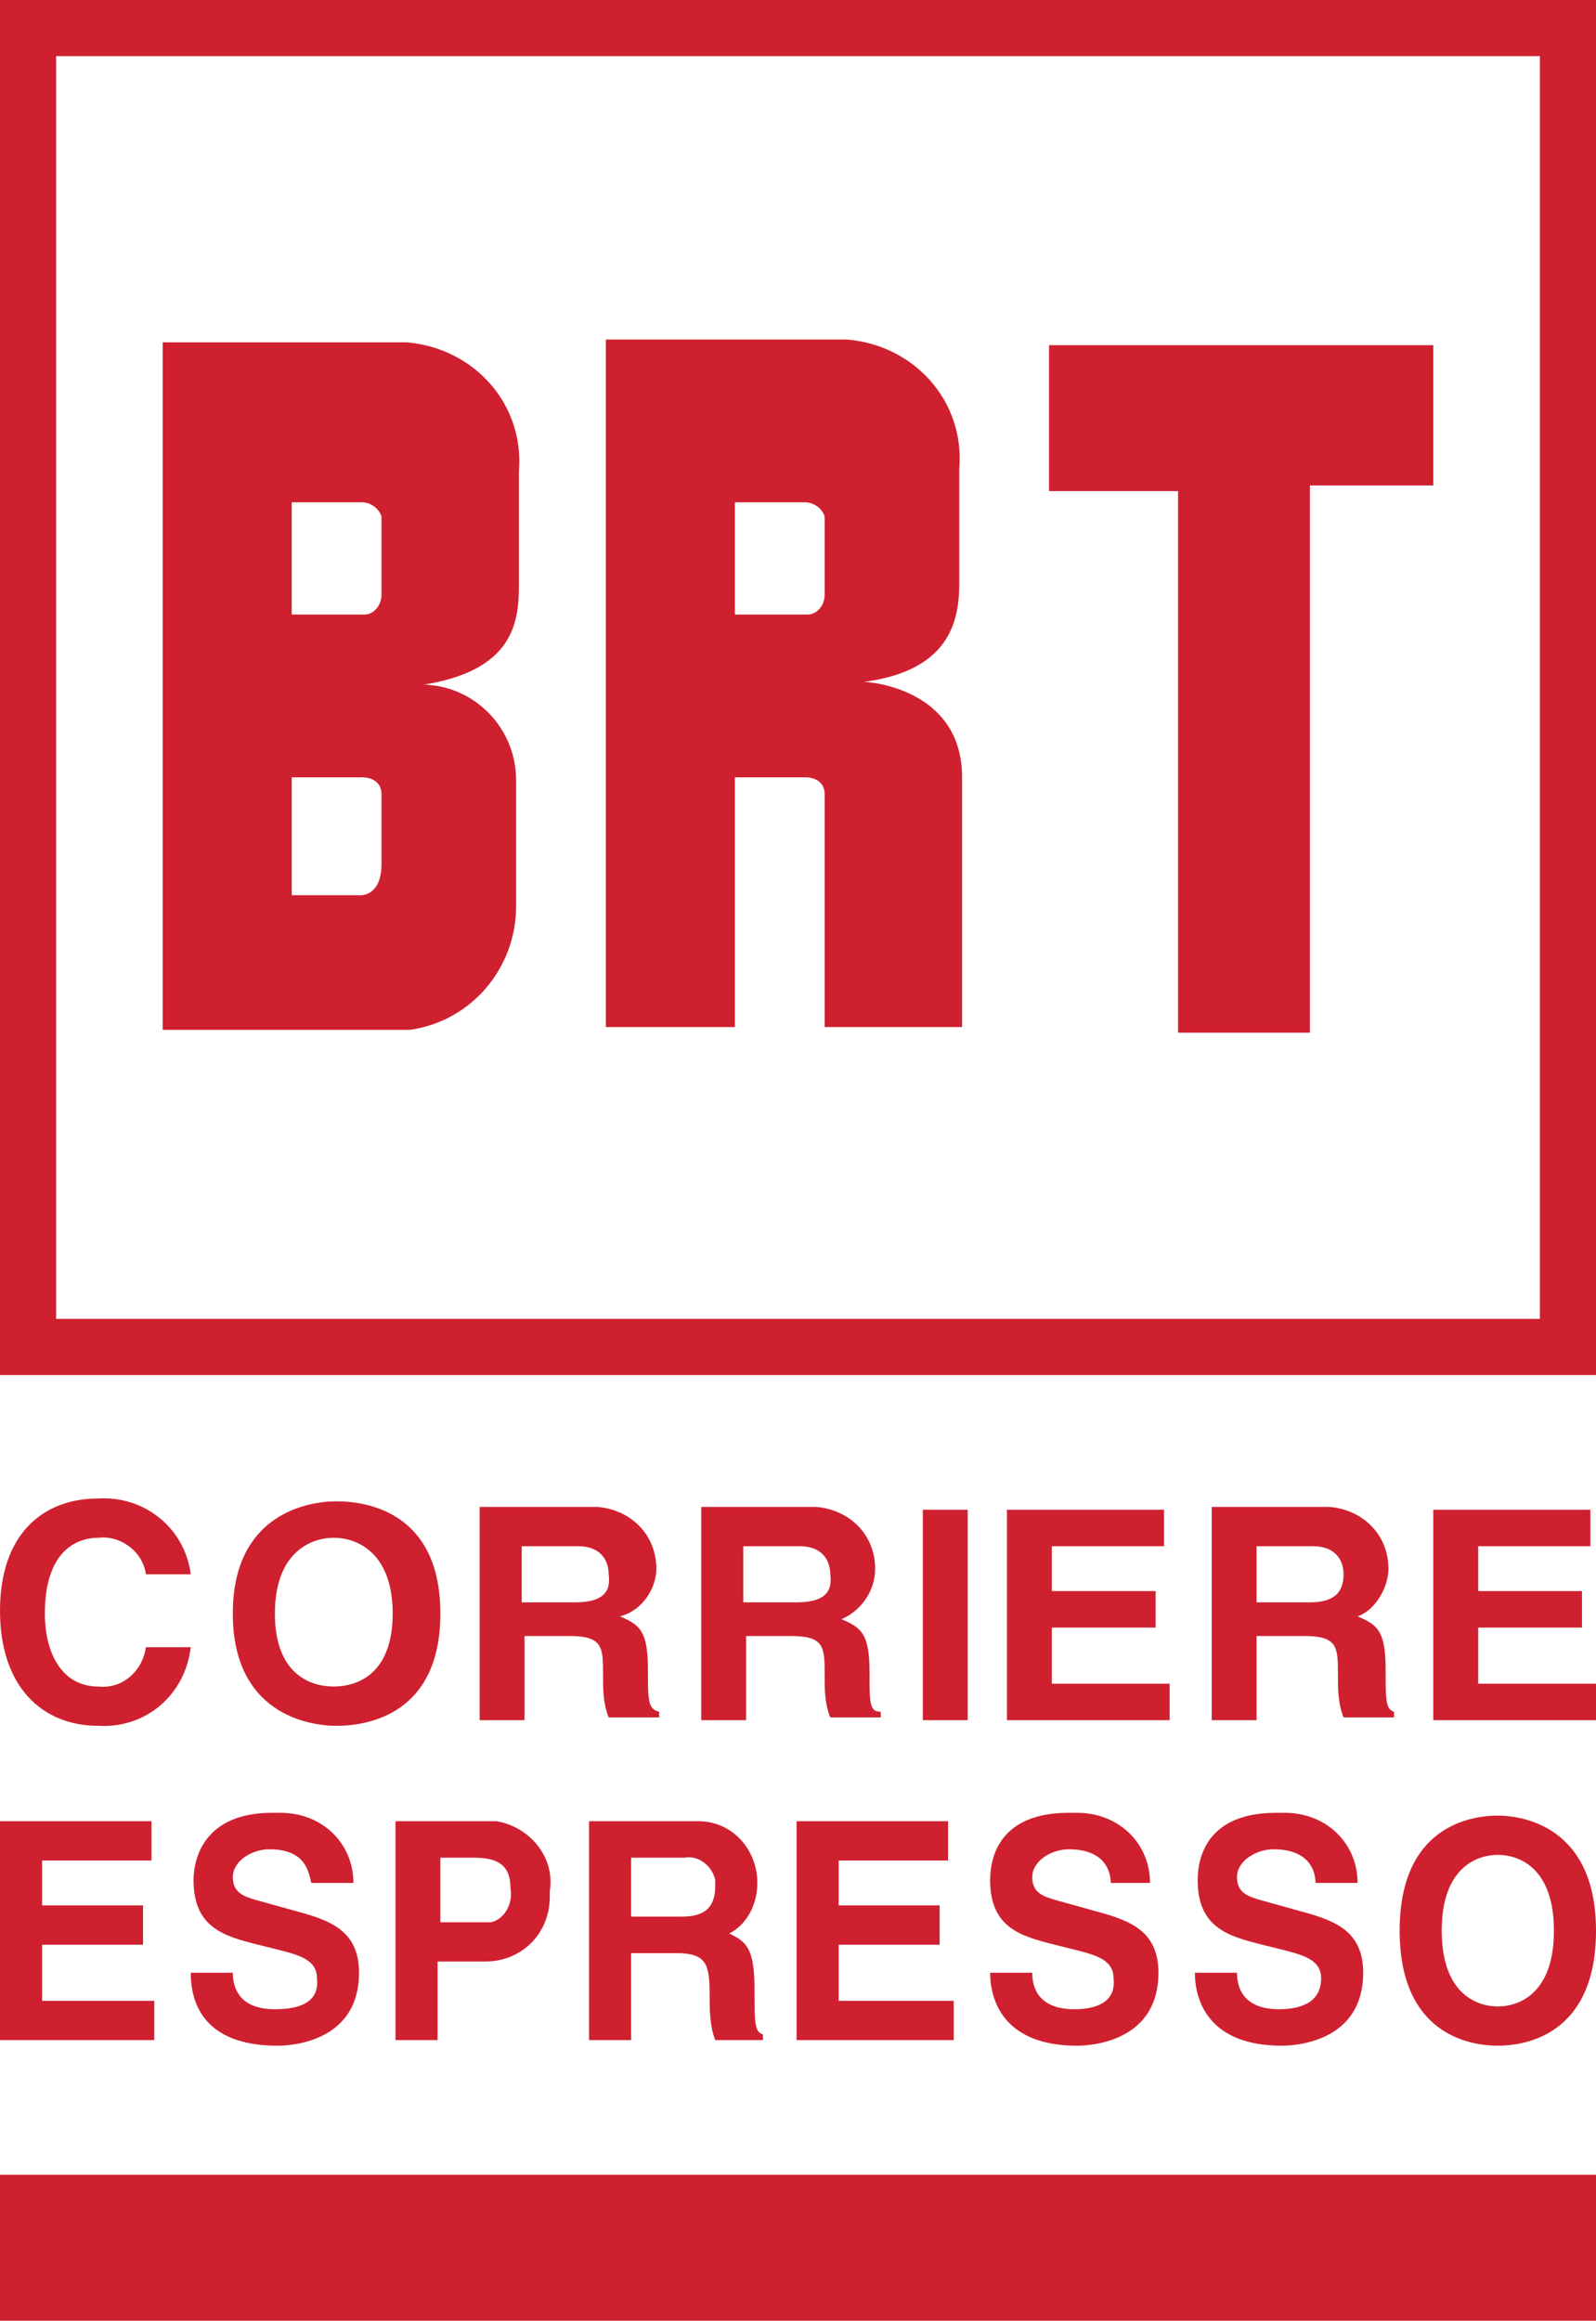 <?xml version="1.0" encoding="utf-8"?>
<!-- Generator: Adobe Illustrator 23.0.6, SVG Export Plug-In . SVG Version: 6.00 Build 0)  -->
<svg version="1.1" id="Layer_1" xmlns="http://www.w3.org/2000/svg" xmlns:xlink="http://www.w3.org/1999/xlink" x="0px" y="0px"
	 viewBox="0 0 56.9 82.7" style="enable-background:new 0 0 56.9 82.7;" xml:space="preserve">
<style type="text/css">
	.st0{fill:#CF202F;}
</style>
<title>Risorsa 1</title>
<g id="Livello_2">
	<g id="Livello_1-2">
		<path class="st0" d="M3.5,61.5c1.7,0.1,3.1-1.1,3.3-2.8H5.2c-0.1,0.8-0.8,1.5-1.7,1.4c-1.3,0-1.9-1.2-1.9-2.6
			c0-2.2,1.1-2.7,1.9-2.7c0.8-0.1,1.6,0.5,1.7,1.3h1.6c-0.2-1.6-1.6-2.8-3.3-2.7c0,0,0,0,0,0c-2,0-3.5,1.3-3.5,4S1.5,61.5,3.5,61.5"
			/>
		<path class="st0" d="M14,57.5c0,2.1-1.2,2.6-2.1,2.6s-2.1-0.5-2.1-2.6s1.2-2.7,2.1-2.7S14,55.4,14,57.5 M8.3,57.5
			c0,3.5,2.6,4,3.7,4s3.7-0.4,3.7-4s-2.6-4-3.7-4S8.3,54,8.3,57.5"/>
		<path class="st0" d="M20.5,57.1h-1.9v-2h2c0.9,0,1.1,0.6,1.1,1C21.8,56.8,21.4,57.1,20.5,57.1 M23.4,55.9c0-1.2-0.9-2.1-2.1-2.2
			c-0.1,0-0.2,0-0.3,0h-3.9v7.6h1.6v-3h1.6c1.2,0,1.2,0.4,1.2,1.4c0,0.5,0,1,0.2,1.5h1.8v-0.2c-0.4-0.1-0.4-0.4-0.4-1.5
			c0-1.4-0.3-1.6-1-1.9C22.9,57.4,23.4,56.6,23.4,55.9"/>
		<path class="st0" d="M28.4,57.1h-1.9v-2h2c0.9,0,1.1,0.6,1.1,1C29.7,56.8,29.3,57.1,28.4,57.1 M31.2,55.9c0-1.2-0.9-2.1-2.1-2.2
			c-0.1,0-0.2,0-0.3,0H25v7.6h1.6v-3h1.6c1.2,0,1.2,0.4,1.2,1.4c0,0.5,0,1,0.2,1.5h1.8v-0.2C31,61,31,60.7,31,59.6
			c0-1.4-0.3-1.6-1-1.9C30.7,57.4,31.2,56.7,31.2,55.9"/>
		<polygon class="st0" points="34.5,53.8 32.9,53.8 32.9,61.3 34.5,61.3 34.5,53.8 		"/>
		<polygon class="st0" points="41.5,55.1 41.5,53.8 35.9,53.8 35.9,61.3 41.7,61.3 41.7,60 37.5,60 37.5,58 41.2,58 41.2,56.7 
			37.5,56.7 37.5,55.1 41.5,55.1 		"/>
		<path class="st0" d="M46.7,57.1h-1.9v-2h2c0.9,0,1.1,0.6,1.1,1C47.9,56.8,47.5,57.1,46.7,57.1 M49.5,55.9c0-1.2-0.9-2.1-2.1-2.2
			c-0.1,0-0.2,0-0.3,0h-3.9v7.6h1.6v-3h1.7c1.2,0,1.2,0.4,1.2,1.4c0,0.5,0,1,0.2,1.5h1.8v-0.2c-0.3-0.1-0.3-0.4-0.3-1.5
			c0-1.4-0.3-1.6-1-1.9C49,57.4,49.5,56.6,49.5,55.9"/>
		<polygon class="st0" points="56.7,55.1 56.7,53.8 51.1,53.8 51.1,61.3 56.9,61.3 56.9,60 52.7,60 52.7,58 56.4,58 56.4,56.7 
			52.7,56.7 52.7,55.1 56.7,55.1 		"/>
		<polygon class="st0" points="5.4,66.3 5.4,64.9 0,64.9 0,72.7 5.5,72.7 5.5,71.3 1.5,71.3 1.5,69.3 5.1,69.3 5.1,67.9 1.5,67.9 
			1.5,66.3 5.4,66.3 		"/>
		<path class="st0" d="M9.8,71.6c-1.3,0-1.5-0.8-1.5-1.3H6.8c0,1,0.4,2.6,3.1,2.6c0.6,0,2.9-0.2,2.9-2.6c0-1.4-0.9-1.8-1.9-2.1
			l-1.8-0.5c-0.3-0.1-0.8-0.2-0.8-0.8s0.7-1,1.3-1c1.3,0,1.4,0.8,1.5,1.2h1.5c0-1.4-1.1-2.5-2.6-2.5c-0.1,0-0.2,0-0.3,0
			c-2.4,0-2.8,1.6-2.8,2.4c0,1.7,1.1,2,2.3,2.3l0.8,0.2c0.8,0.2,1.3,0.4,1.3,1C11.4,71.4,10.6,71.6,9.8,71.6"/>
		<path class="st0" d="M18.2,67.3c0.1,0.5-0.2,1.1-0.7,1.2c-0.1,0-0.3,0-0.4,0h-1.4v-2.3h1.2C17.8,66.2,18.2,66.5,18.2,67.3
			 M14.1,64.9v7.8h1.5v-2.8h1.7c1.3,0,2.3-1,2.3-2.3c0-0.1,0-0.1,0-0.2c0.2-1.2-0.7-2.3-1.9-2.5c-0.1,0-0.2,0-0.4,0H14.1z"/>
		<path class="st0" d="M24.3,68.3h-1.8v-2.1h1.9c0.5-0.1,1,0.3,1.1,0.8c0,0.1,0,0.1,0,0.2C25.5,68,25.1,68.3,24.3,68.3 M27,67.1
			c0-1.2-0.9-2.2-2.1-2.2c-0.1,0-0.2,0-0.2,0H21v7.8h1.5v-3.1h1.6c1.1,0,1.2,0.4,1.2,1.5c0,0.5,0,1.1,0.2,1.6h1.7v-0.2
			c-0.3-0.1-0.3-0.4-0.3-1.6c0-1.5-0.3-1.7-0.9-2C26.6,68.6,27,67.9,27,67.1"/>
		<polygon class="st0" points="33.8,66.3 33.8,64.9 28.4,64.9 28.4,72.7 34,72.7 34,71.3 29.9,71.3 29.9,69.3 33.5,69.3 33.5,67.9 
			29.9,67.9 29.9,66.3 33.8,66.3 		"/>
		<path class="st0" d="M38.3,71.6c-1.3,0-1.5-0.8-1.5-1.3h-1.5c0,1,0.5,2.6,3.1,2.6c0.6,0,2.9-0.2,2.9-2.6c0-1.4-0.9-1.8-1.9-2.1
			l-1.8-0.5c-0.3-0.1-0.8-0.2-0.8-0.8s0.7-1,1.3-1c1.3,0,1.5,0.8,1.5,1.2H41c0-1.4-1.1-2.5-2.6-2.5c-0.1,0-0.2,0-0.3,0
			c-2.4,0-2.8,1.5-2.8,2.4c0,1.7,1.1,2,2.3,2.3l0.8,0.2c0.8,0.2,1.3,0.4,1.3,1C39.8,71.4,39,71.6,38.3,71.6"/>
		<path class="st0" d="M45.6,71.6c-1.3,0-1.5-0.8-1.5-1.3h-1.5c0,1,0.5,2.6,3.1,2.6c0.6,0,2.9-0.2,2.9-2.6c0-1.4-0.9-1.8-1.9-2.1
			l-1.8-0.5c-0.3-0.1-0.8-0.2-0.8-0.8s0.7-1,1.3-1c1.3,0,1.5,0.8,1.5,1.2h1.5c0-1.4-1.1-2.5-2.6-2.5c-0.1,0-0.2,0-0.3,0
			c-2.4,0-2.8,1.5-2.8,2.4c0,1.7,1.1,2,2.3,2.3l0.8,0.2c0.8,0.2,1.3,0.4,1.3,1C47.1,71.4,46.3,71.6,45.6,71.6"/>
		<path class="st0" d="M53.4,71.5c-0.8,0-2-0.5-2-2.7s1.2-2.7,2-2.7s2,0.5,2,2.7S54.2,71.5,53.4,71.5 M53.4,64.7
			c-1,0-3.5,0.4-3.5,4.1s2.5,4.1,3.5,4.1s3.5-0.4,3.5-4.1S54.3,64.7,53.4,64.7"/>
		<polygon class="st0" points="0,77.5 56.9,77.5 56.9,82.7 0,82.7 0,77.5 		"/>
		<path class="st0" d="M56.9,49H0V0h56.9V49z M2,47h52.9V2H2V47z"/>
		<path class="st0" d="M13.6,28.4v2.4c0,1.1-0.7,1.1-0.7,1.1h-2.5v-4.2h2.5c0.4,0,0.7,0.2,0.7,0.6C13.6,28.3,13.6,28.3,13.6,28.4
			 M10.4,17.9h2.5c0.3,0,0.6,0.2,0.7,0.5c0,0,0,0,0,0.1v2.7c0,0.4-0.3,0.7-0.6,0.7c0,0-0.1,0-0.1,0h-2.5V17.9L10.4,17.9z M13.2,12.2
			H5.8v24.5h8.8c2.2-0.3,3.8-2.2,3.8-4.4v-4.5c0-1.8-1.4-3.3-3.2-3.4c0,0-0.1,0-0.1,0c3.1-0.5,3.4-2.1,3.4-3.5v-4.1
			c0.2-2.4-1.6-4.4-4-4.6c0,0,0,0,0,0L13.2,12.2z"/>
		<polygon class="st0" points="37.4,17.5 42,17.5 42,36.8 46.7,36.8 46.7,17.3 51.1,17.3 51.1,12.3 37.4,12.3 37.4,17.5 		"/>
		<path class="st0" d="M34.2,20.8v-4.1c0.2-2.4-1.6-4.4-4-4.6c0,0,0,0,0,0h-8.6v24.5h4.6v-8.9h2.5c0.4,0,0.7,0.2,0.7,0.6
			c0,0,0,0.1,0,0.1v8.2h4.9v-8.9c0-3.1-3.2-3.4-3.5-3.4C33.8,23.9,34.2,22.2,34.2,20.8z M29.4,21.2c0,0.4-0.3,0.7-0.6,0.7
			c0,0-0.1,0-0.1,0h-2.5v-4h2.5c0.3,0,0.6,0.2,0.7,0.5c0,0,0,0,0,0.1V21.2L29.4,21.2z"/>
	</g>
</g>
</svg>
